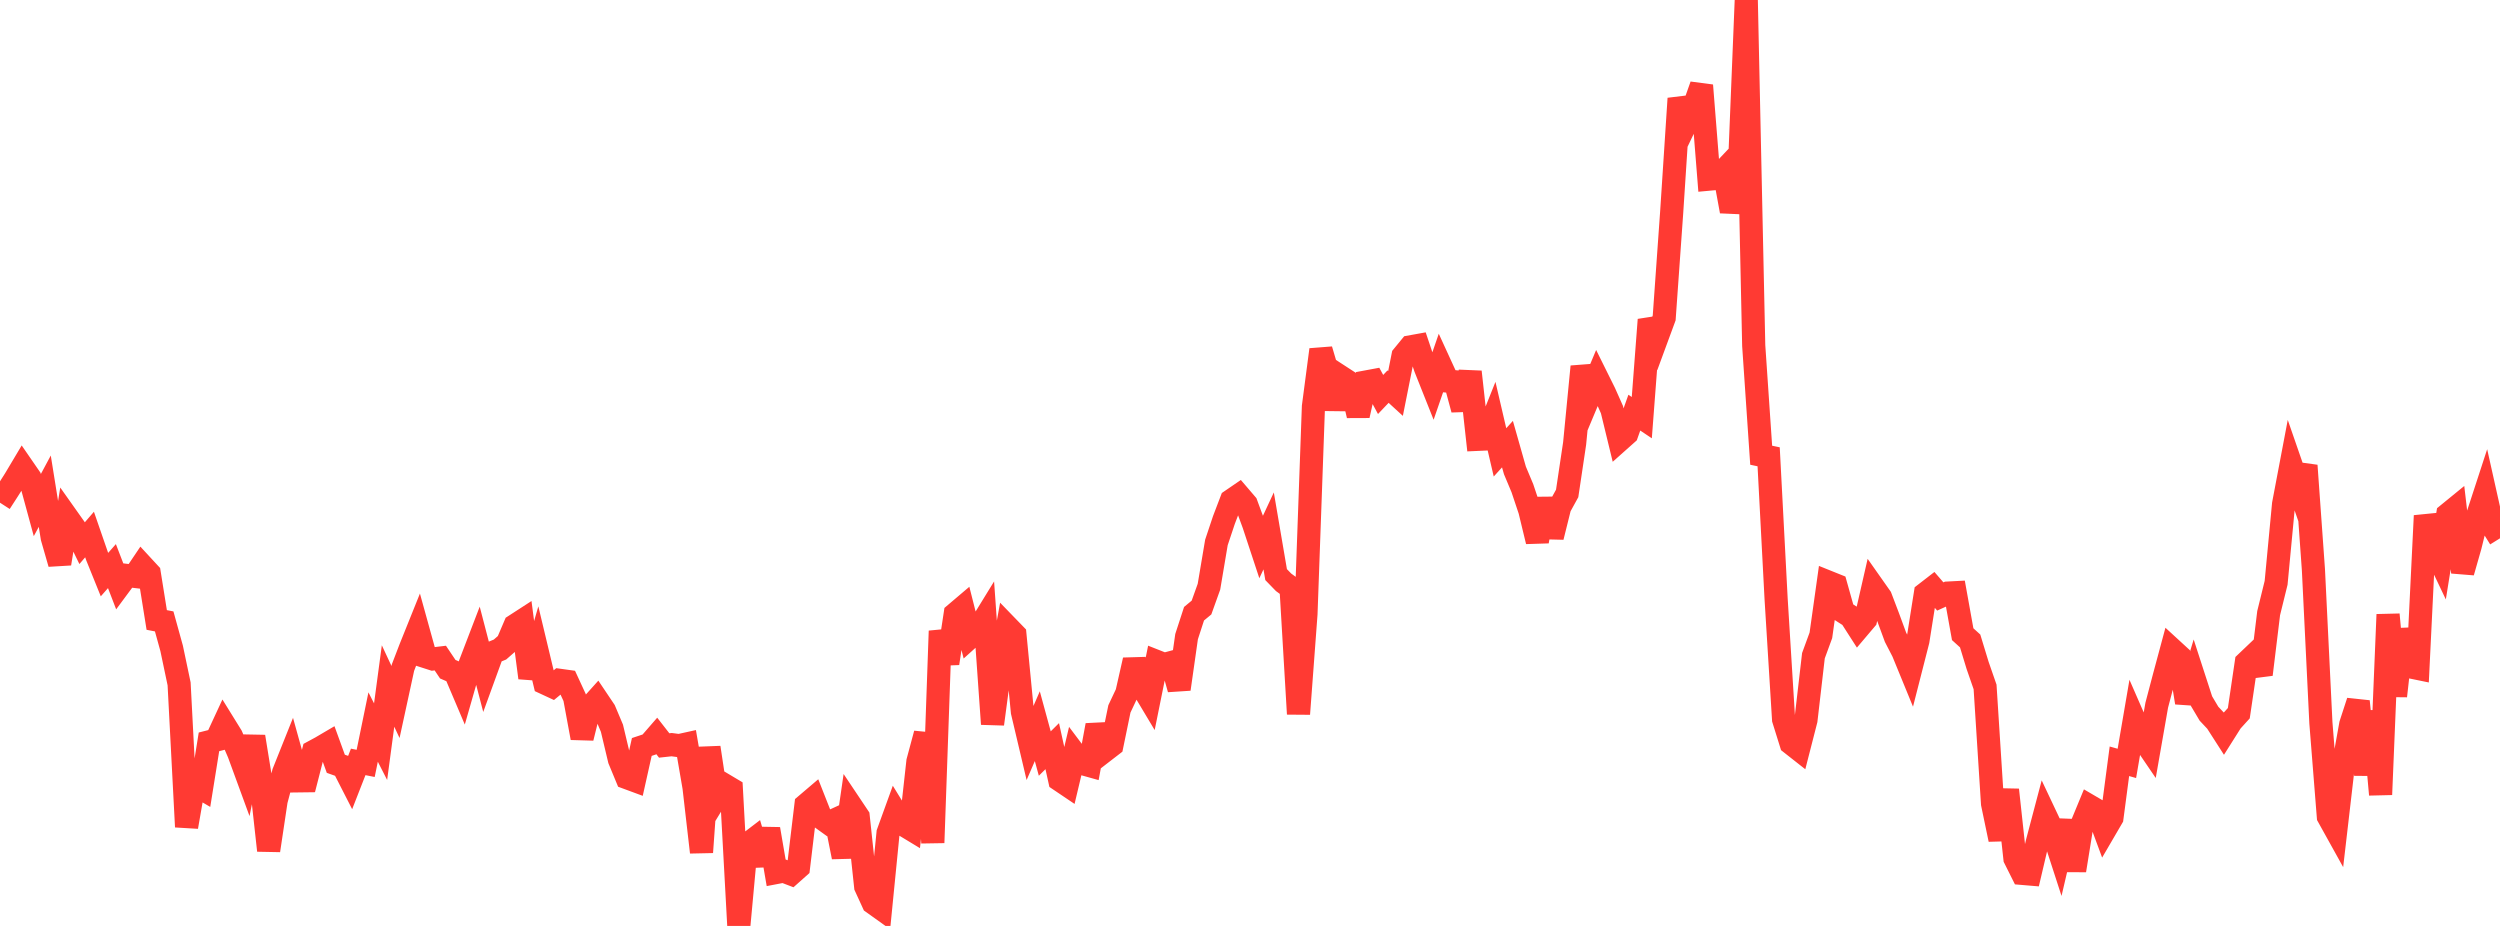 <?xml version="1.0" standalone="no"?>
<!DOCTYPE svg PUBLIC "-//W3C//DTD SVG 1.1//EN" "http://www.w3.org/Graphics/SVG/1.1/DTD/svg11.dtd">

<svg width="135" height="50" viewBox="0 0 135 50" preserveAspectRatio="none" 
  xmlns="http://www.w3.org/2000/svg"
  xmlns:xlink="http://www.w3.org/1999/xlink">


<polyline points="0.0, 27.146 0.403, 26.522 0.806, 25.887 1.209, 25.211 1.612, 25.796 2.015, 27.275 2.418, 26.524 2.821, 29.035 3.224, 30.436 3.627, 27.936 4.03, 28.505 4.433, 29.332 4.836, 28.865 5.239, 30.031 5.642, 31.028 6.045, 30.57 6.448, 31.618 6.851, 31.074 7.254, 31.122 7.657, 30.523 8.06, 30.959 8.463, 33.478 8.866, 33.556 9.269, 35.014 9.672, 36.929 10.075, 44.65 10.478, 42.337 10.881, 42.573 11.284, 40.06 11.687, 39.957 12.09, 39.088 12.493, 39.739 12.896, 40.674 13.299, 41.774 13.701, 39.779 14.104, 42.268 14.507, 45.925 14.91, 43.238 15.313, 41.722 15.716, 40.714 16.119, 42.166 16.522, 42.161 16.925, 40.589 17.328, 40.371 17.731, 40.134 18.134, 41.244 18.537, 41.387 18.94, 42.175 19.343, 41.143 19.746, 41.223 20.149, 39.26 20.552, 40.05 20.955, 37.044 21.358, 37.908 21.761, 36.05 22.164, 35.001 22.567, 33.999 22.97, 35.455 23.373, 35.584 23.776, 35.536 24.179, 36.136 24.582, 36.311 24.985, 37.259 25.388, 35.852 25.791, 34.801 26.194, 36.348 26.597, 35.241 27.0, 35.075 27.403, 34.722 27.806, 33.779 28.209, 33.518 28.612, 36.601 29.015, 35.198 29.418, 36.882 29.821, 37.069 30.224, 36.738 30.627, 36.794 31.03, 37.666 31.433, 39.847 31.836, 38.218 32.239, 37.769 32.642, 38.369 33.045, 39.325 33.448, 41.018 33.851, 41.992 34.254, 42.141 34.657, 40.336 35.06, 40.202 35.463, 39.738 35.866, 40.255 36.269, 40.211 36.672, 40.264 37.075, 40.175 37.478, 42.52 37.881, 46.021 38.284, 40.368 38.687, 43.036 39.09, 42.373 39.493, 42.613 39.896, 50.0 40.299, 45.64 40.701, 45.333 41.104, 46.697 41.507, 44.767 41.91, 47.116 42.313, 47.039 42.716, 47.193 43.119, 46.834 43.522, 43.466 43.925, 43.123 44.328, 44.147 44.731, 44.437 45.134, 44.252 45.537, 46.279 45.94, 43.496 46.343, 44.098 46.746, 47.875 47.149, 48.755 47.552, 49.043 47.955, 44.973 48.358, 43.86 48.761, 44.515 49.164, 44.759 49.567, 41.121 49.97, 39.619 50.373, 45.507 50.776, 34.074 51.179, 35.82 51.582, 33.153 51.985, 32.811 52.388, 34.402 52.791, 34.039 53.194, 33.383 53.597, 39.099 54.0, 36.067 54.403, 33.854 54.806, 34.27 55.209, 38.439 55.612, 40.145 56.015, 39.214 56.418, 40.692 56.821, 40.292 57.224, 42.117 57.627, 42.389 58.03, 40.691 58.433, 41.227 58.836, 41.34 59.239, 39.163 59.642, 40.548 60.045, 40.237 60.448, 38.28 60.851, 37.425 61.254, 35.644 61.657, 37.042 62.06, 37.716 62.463, 35.722 62.866, 35.881 63.269, 35.773 63.672, 37.211 64.075, 34.379 64.478, 33.141 64.881, 32.807 65.284, 31.682 65.687, 29.291 66.09, 28.084 66.493, 27.027 66.896, 26.751 67.299, 27.222 67.701, 28.312 68.104, 29.533 68.507, 28.669 68.91, 31.029 69.313, 31.444 69.716, 31.739 70.119, 38.553 70.522, 33.153 70.925, 21.952 71.328, 18.884 71.731, 20.248 72.134, 22.061 72.537, 20.438 72.94, 20.7 73.343, 22.437 73.746, 20.631 74.149, 20.556 74.552, 21.302 74.955, 20.878 75.358, 21.247 75.761, 19.223 76.164, 18.731 76.567, 18.658 76.97, 19.859 77.373, 20.871 77.776, 19.701 78.179, 20.579 78.582, 20.616 78.985, 22.113 79.388, 20.08 79.791, 23.725 80.194, 23.707 80.597, 22.699 81.0, 24.428 81.403, 23.983 81.806, 25.403 82.209, 26.364 82.612, 27.568 83.015, 29.235 83.418, 26.934 83.821, 28.998 84.224, 27.378 84.627, 26.645 85.03, 23.946 85.433, 19.796 85.836, 21.363 86.239, 20.401 86.642, 21.213 87.045, 22.119 87.448, 23.777 87.851, 23.418 88.254, 22.283 88.657, 22.553 89.06, 17.267 89.463, 18.261 89.866, 17.167 90.269, 11.489 90.672, 5.32 91.075, 6.59 91.478, 5.75 91.881, 4.611 92.284, 9.674 92.687, 9.637 93.09, 9.211 93.493, 11.409 93.896, 9.954 94.299, 0.0 94.701, 18.664 95.104, 24.582 95.507, 24.667 95.91, 32.336 96.313, 38.846 96.716, 40.138 97.119, 40.455 97.522, 38.883 97.925, 35.408 98.328, 34.307 98.731, 31.437 99.134, 31.599 99.537, 33.036 99.94, 33.294 100.343, 33.922 100.746, 33.446 101.149, 31.684 101.552, 32.257 101.955, 33.316 102.358, 34.413 102.761, 35.194 103.164, 36.177 103.567, 34.6 103.97, 32.055 104.373, 31.743 104.776, 32.21 105.179, 32.027 105.582, 32.006 105.985, 34.246 106.388, 34.612 106.791, 35.933 107.194, 37.094 107.597, 43.397 108.0, 45.33 108.403, 42.652 108.806, 46.357 109.209, 47.163 109.612, 47.197 110.015, 45.482 110.418, 43.957 110.821, 44.811 111.224, 46.053 111.627, 44.325 112.03, 47.003 112.433, 44.503 112.836, 43.527 113.239, 43.763 113.642, 44.852 114.045, 44.161 114.448, 41.109 114.851, 41.223 115.254, 38.872 115.657, 39.795 116.06, 40.387 116.463, 38.084 116.866, 36.554 117.269, 35.055 117.672, 35.425 118.075, 37.942 118.478, 36.617 118.881, 37.859 119.284, 38.538 119.687, 38.967 120.09, 39.595 120.493, 38.957 120.896, 38.513 121.299, 35.781 121.701, 35.398 122.104, 36.42 122.507, 33.109 122.91, 31.472 123.313, 27.22 123.716, 25.096 124.119, 26.26 124.522, 25.141 124.925, 30.767 125.328, 39.033 125.731, 44.097 126.134, 44.823 126.537, 41.354 126.94, 39.113 127.343, 37.876 127.746, 41.832 128.149, 38.41 128.552, 42.907 128.955, 33.184 129.358, 37.585 129.761, 33.994 130.164, 36.011 130.567, 36.094 130.97, 27.849 131.373, 29.44 131.776, 30.287 132.179, 27.777 132.582, 27.448 132.985, 30.899 133.388, 29.486 133.791, 27.853 134.194, 26.618 134.597, 28.421 135.0, 29.068" fill="none" stroke="#ff3a33" stroke-width="1.25"/>

</svg>